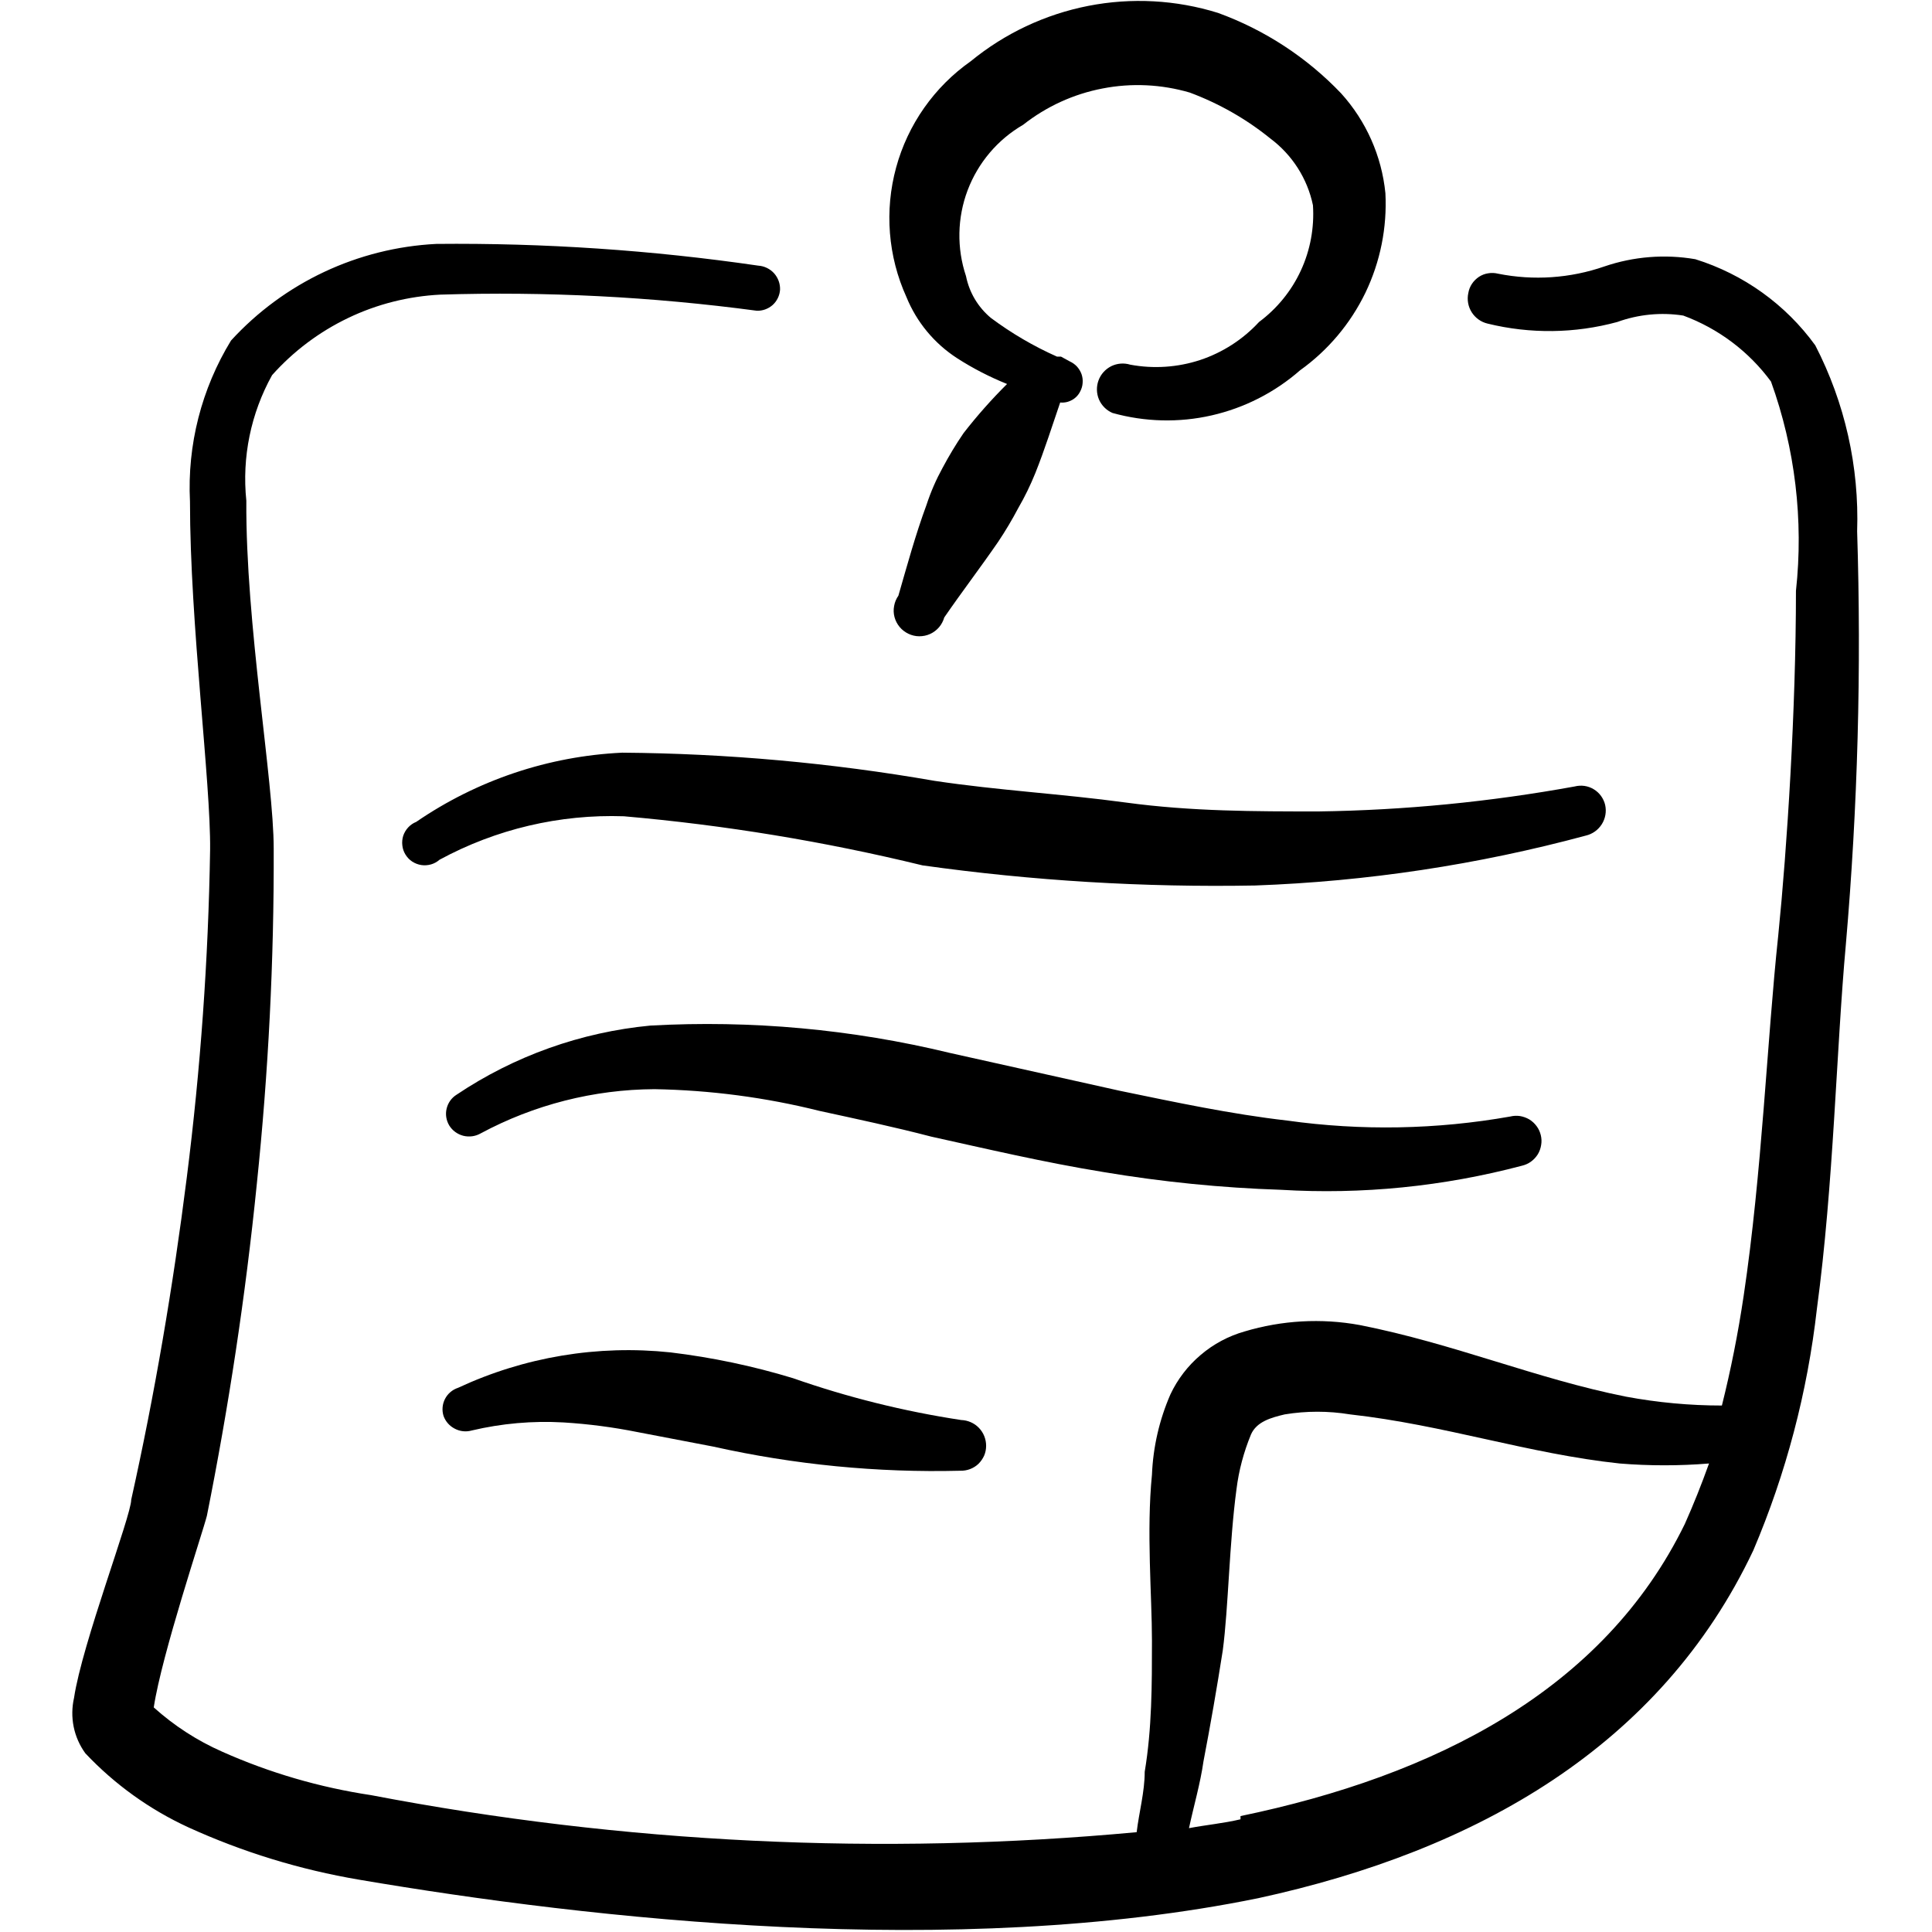 <svg width="24" height="24" viewBox="0 0 24 24" fill="none" xmlns="http://www.w3.org/2000/svg">
<g clip-path="url(#clip0_1051_8931)">
<path fill-rule="evenodd" clip-rule="evenodd" d="M23.07 6.6C23.097 5.798 22.918 5.003 22.55 4.29C22.182 3.782 21.659 3.407 21.06 3.22C20.682 3.155 20.293 3.186 19.93 3.31C19.506 3.457 19.05 3.488 18.61 3.4C18.57 3.39 18.528 3.388 18.487 3.395C18.446 3.401 18.407 3.416 18.372 3.439C18.338 3.462 18.308 3.491 18.285 3.526C18.262 3.56 18.247 3.599 18.24 3.64C18.222 3.722 18.237 3.808 18.282 3.879C18.327 3.95 18.398 4.001 18.48 4.02C19.01 4.15 19.564 4.143 20.09 4C20.352 3.905 20.634 3.877 20.91 3.92C21.346 4.081 21.725 4.366 22 4.74C22.3 5.572 22.406 6.461 22.31 7.34C22.31 8.82 22.2 10.53 22.09 11.62C21.95 12.93 21.89 14.56 21.66 16.1C21.59 16.57 21.5 17.02 21.39 17.46C20.991 17.46 20.592 17.423 20.2 17.35C19.09 17.13 18.06 16.69 16.89 16.46C16.414 16.373 15.924 16.401 15.46 16.54C15.26 16.597 15.074 16.696 14.916 16.831C14.757 16.965 14.629 17.132 14.54 17.32C14.402 17.636 14.324 17.975 14.31 18.32C14.24 19.02 14.31 19.83 14.31 20.38C14.31 20.93 14.31 21.47 14.22 22.01C14.22 22.26 14.15 22.51 14.12 22.76C10.944 23.055 7.743 22.9 4.61 22.3C3.972 22.204 3.349 22.023 2.76 21.76C2.449 21.623 2.162 21.437 1.91 21.21C2.01 20.55 2.52 19.03 2.57 18.83C2.84 17.48 3.05 16.1 3.19 14.71C3.334 13.325 3.405 11.933 3.4 10.54C3.4 9.7 3.05 7.75 3.06 6.22C3.004 5.679 3.116 5.135 3.38 4.66C3.645 4.363 3.966 4.122 4.325 3.95C4.683 3.778 5.073 3.68 5.47 3.66C6.783 3.619 8.098 3.686 9.4 3.86C9.473 3.863 9.543 3.837 9.598 3.789C9.652 3.74 9.685 3.672 9.69 3.6C9.693 3.525 9.666 3.451 9.616 3.395C9.565 3.339 9.495 3.305 9.42 3.3C8.096 3.107 6.758 3.017 5.42 3.03C4.445 3.079 3.529 3.51 2.87 4.23C2.503 4.83 2.325 5.527 2.36 6.23C2.36 7.75 2.62 9.72 2.61 10.56C2.588 11.921 2.491 13.28 2.32 14.63C2.15 15.98 1.92 17.33 1.63 18.63C1.63 18.83 1.02 20.42 0.92 21.09C0.893 21.208 0.891 21.331 0.915 21.45C0.939 21.569 0.989 21.682 1.06 21.78C1.424 22.166 1.858 22.478 2.34 22.7C3.016 23.008 3.728 23.226 4.46 23.35C7.34 23.84 11.86 24.35 15.63 23.58C18.35 22.99 20.63 21.69 21.78 19.26C22.187 18.303 22.453 17.293 22.57 16.26C22.78 14.7 22.81 13.05 22.93 11.73C23.078 10.024 23.124 8.311 23.07 6.6ZM15.41 22.6C15.2 22.65 14.98 22.67 14.77 22.71C14.83 22.43 14.91 22.16 14.95 21.88C15.037 21.427 15.117 20.967 15.19 20.5C15.26 19.97 15.27 19.17 15.36 18.5C15.389 18.266 15.45 18.038 15.54 17.82C15.61 17.66 15.79 17.61 15.96 17.57C16.228 17.526 16.502 17.526 16.77 17.57C17.94 17.7 18.99 18.06 20.12 18.18C20.489 18.21 20.861 18.21 21.23 18.18C21.137 18.44 21.037 18.69 20.93 18.93C19.92 21 17.82 22.06 15.41 22.56V22.6Z" fill="black"/>
<path fill-rule="evenodd" clip-rule="evenodd" d="M11.89 4.45C12.086 4.576 12.294 4.683 12.51 4.77C12.317 4.962 12.137 5.165 11.97 5.38C11.875 5.518 11.789 5.662 11.71 5.81C11.629 5.957 11.562 6.111 11.51 6.27C11.37 6.65 11.27 7.02 11.16 7.4C11.133 7.438 11.115 7.482 11.107 7.528C11.098 7.573 11.1 7.621 11.112 7.666C11.124 7.711 11.146 7.753 11.176 7.789C11.205 7.824 11.243 7.853 11.285 7.873C11.327 7.893 11.373 7.904 11.419 7.904C11.466 7.904 11.512 7.895 11.555 7.875C11.597 7.856 11.635 7.827 11.665 7.792C11.695 7.757 11.717 7.715 11.73 7.67C11.95 7.35 12.18 7.05 12.4 6.73C12.491 6.594 12.574 6.454 12.65 6.31C12.73 6.172 12.8 6.028 12.86 5.88C12.98 5.58 13.07 5.29 13.17 5C13.221 5.005 13.272 4.994 13.317 4.969C13.362 4.944 13.398 4.906 13.42 4.86C13.437 4.827 13.447 4.792 13.449 4.755C13.452 4.718 13.447 4.682 13.435 4.647C13.422 4.612 13.403 4.581 13.379 4.554C13.354 4.527 13.323 4.505 13.29 4.49L13.18 4.43H13.13C12.84 4.301 12.565 4.14 12.31 3.95C12.15 3.817 12.041 3.634 12 3.43C11.884 3.083 11.891 2.706 12.02 2.364C12.15 2.021 12.393 1.734 12.71 1.55C12.998 1.323 13.336 1.168 13.697 1.099C14.057 1.029 14.428 1.047 14.78 1.15C15.142 1.285 15.48 1.477 15.78 1.72C16.052 1.923 16.241 2.218 16.31 2.55C16.328 2.828 16.277 3.107 16.16 3.36C16.043 3.614 15.864 3.833 15.64 4C15.44 4.217 15.188 4.379 14.909 4.472C14.629 4.564 14.33 4.584 14.04 4.53C13.962 4.506 13.877 4.513 13.804 4.549C13.731 4.586 13.674 4.649 13.646 4.726C13.618 4.803 13.62 4.887 13.652 4.963C13.685 5.038 13.745 5.098 13.82 5.13C14.222 5.242 14.645 5.253 15.052 5.16C15.459 5.067 15.836 4.875 16.15 4.6C16.497 4.352 16.776 4.02 16.962 3.636C17.147 3.251 17.232 2.826 17.21 2.4C17.164 1.938 16.971 1.504 16.66 1.16C16.234 0.713 15.71 0.371 15.13 0.16C14.609 -0.002 14.055 -0.032 13.519 0.073C12.984 0.178 12.482 0.414 12.06 0.76C11.606 1.079 11.278 1.546 11.132 2.081C10.986 2.616 11.031 3.185 11.26 3.69C11.387 4.002 11.607 4.267 11.89 4.45Z" fill="black"/>
<path fill-rule="evenodd" clip-rule="evenodd" d="M19.94 10C19.931 9.96 19.913 9.922 19.889 9.888C19.865 9.855 19.834 9.826 19.799 9.805C19.763 9.783 19.724 9.769 19.683 9.763C19.642 9.757 19.6 9.76 19.56 9.77C18.51 9.961 17.447 10.065 16.38 10.08C15.59 10.08 14.8 10.08 13.99 9.97C13.18 9.86 12.41 9.82 11.61 9.7C10.329 9.477 9.031 9.36 7.73 9.35C6.813 9.393 5.927 9.691 5.17 10.21C5.132 10.225 5.098 10.249 5.071 10.278C5.043 10.308 5.022 10.344 5.009 10.382C4.997 10.421 4.993 10.462 4.998 10.502C5.002 10.543 5.016 10.582 5.037 10.616C5.059 10.651 5.087 10.681 5.121 10.703C5.155 10.725 5.194 10.74 5.234 10.746C5.274 10.752 5.315 10.749 5.354 10.738C5.393 10.727 5.429 10.707 5.46 10.68C6.162 10.299 6.952 10.113 7.75 10.14C9 10.249 10.241 10.453 11.46 10.75C12.828 10.942 14.209 11.025 15.59 11C16.979 10.95 18.358 10.742 19.7 10.38C19.782 10.361 19.853 10.31 19.898 10.239C19.943 10.168 19.958 10.082 19.94 10Z" fill="black"/>
<path fill-rule="evenodd" clip-rule="evenodd" d="M15.91 14.78C16.92 14.841 17.932 14.739 18.91 14.48C18.95 14.47 18.988 14.453 19.021 14.428C19.054 14.404 19.082 14.373 19.104 14.338C19.125 14.302 19.139 14.263 19.145 14.222C19.152 14.182 19.15 14.14 19.14 14.1C19.13 14.06 19.113 14.022 19.088 13.989C19.064 13.956 19.033 13.928 18.998 13.906C18.962 13.885 18.923 13.871 18.882 13.864C18.842 13.858 18.8 13.86 18.76 13.87C17.845 14.032 16.91 14.049 15.99 13.92C15.29 13.84 14.59 13.69 13.91 13.55L11.8 13.08C10.583 12.785 9.33 12.671 8.08 12.74C7.218 12.822 6.389 13.117 5.67 13.6C5.608 13.639 5.565 13.701 5.548 13.772C5.531 13.843 5.543 13.917 5.58 13.98C5.619 14.044 5.682 14.09 5.755 14.109C5.828 14.127 5.905 14.117 5.97 14.08C6.634 13.723 7.376 13.534 8.13 13.53C8.821 13.542 9.509 13.632 10.18 13.8C10.64 13.9 11.11 14 11.57 14.12C12.25 14.27 12.97 14.44 13.71 14.56C14.438 14.682 15.173 14.756 15.91 14.78Z" fill="black"/>
<path fill-rule="evenodd" clip-rule="evenodd" d="M9.85 17.12C9.354 16.969 8.845 16.862 8.33 16.8C7.426 16.704 6.514 16.856 5.69 17.24C5.62 17.263 5.562 17.312 5.528 17.378C5.494 17.444 5.488 17.52 5.51 17.59C5.535 17.659 5.585 17.715 5.65 17.748C5.715 17.782 5.79 17.79 5.86 17.77C6.233 17.682 6.617 17.648 7 17.67C7.309 17.689 7.616 17.729 7.92 17.79L8.86 17.97C9.867 18.195 10.898 18.296 11.93 18.27C11.972 18.271 12.013 18.264 12.052 18.249C12.091 18.234 12.126 18.212 12.156 18.183C12.185 18.154 12.209 18.119 12.226 18.081C12.242 18.043 12.25 18.002 12.25 17.96C12.25 17.877 12.218 17.797 12.16 17.737C12.102 17.677 12.023 17.643 11.94 17.64C11.229 17.532 10.529 17.358 9.85 17.12Z" fill="black"/>
</g>
<defs>
<clipPath id="clip0_1051_8931">
<rect width="24" height="24" fill="white"/>
</clipPath>
</defs>
</svg>
